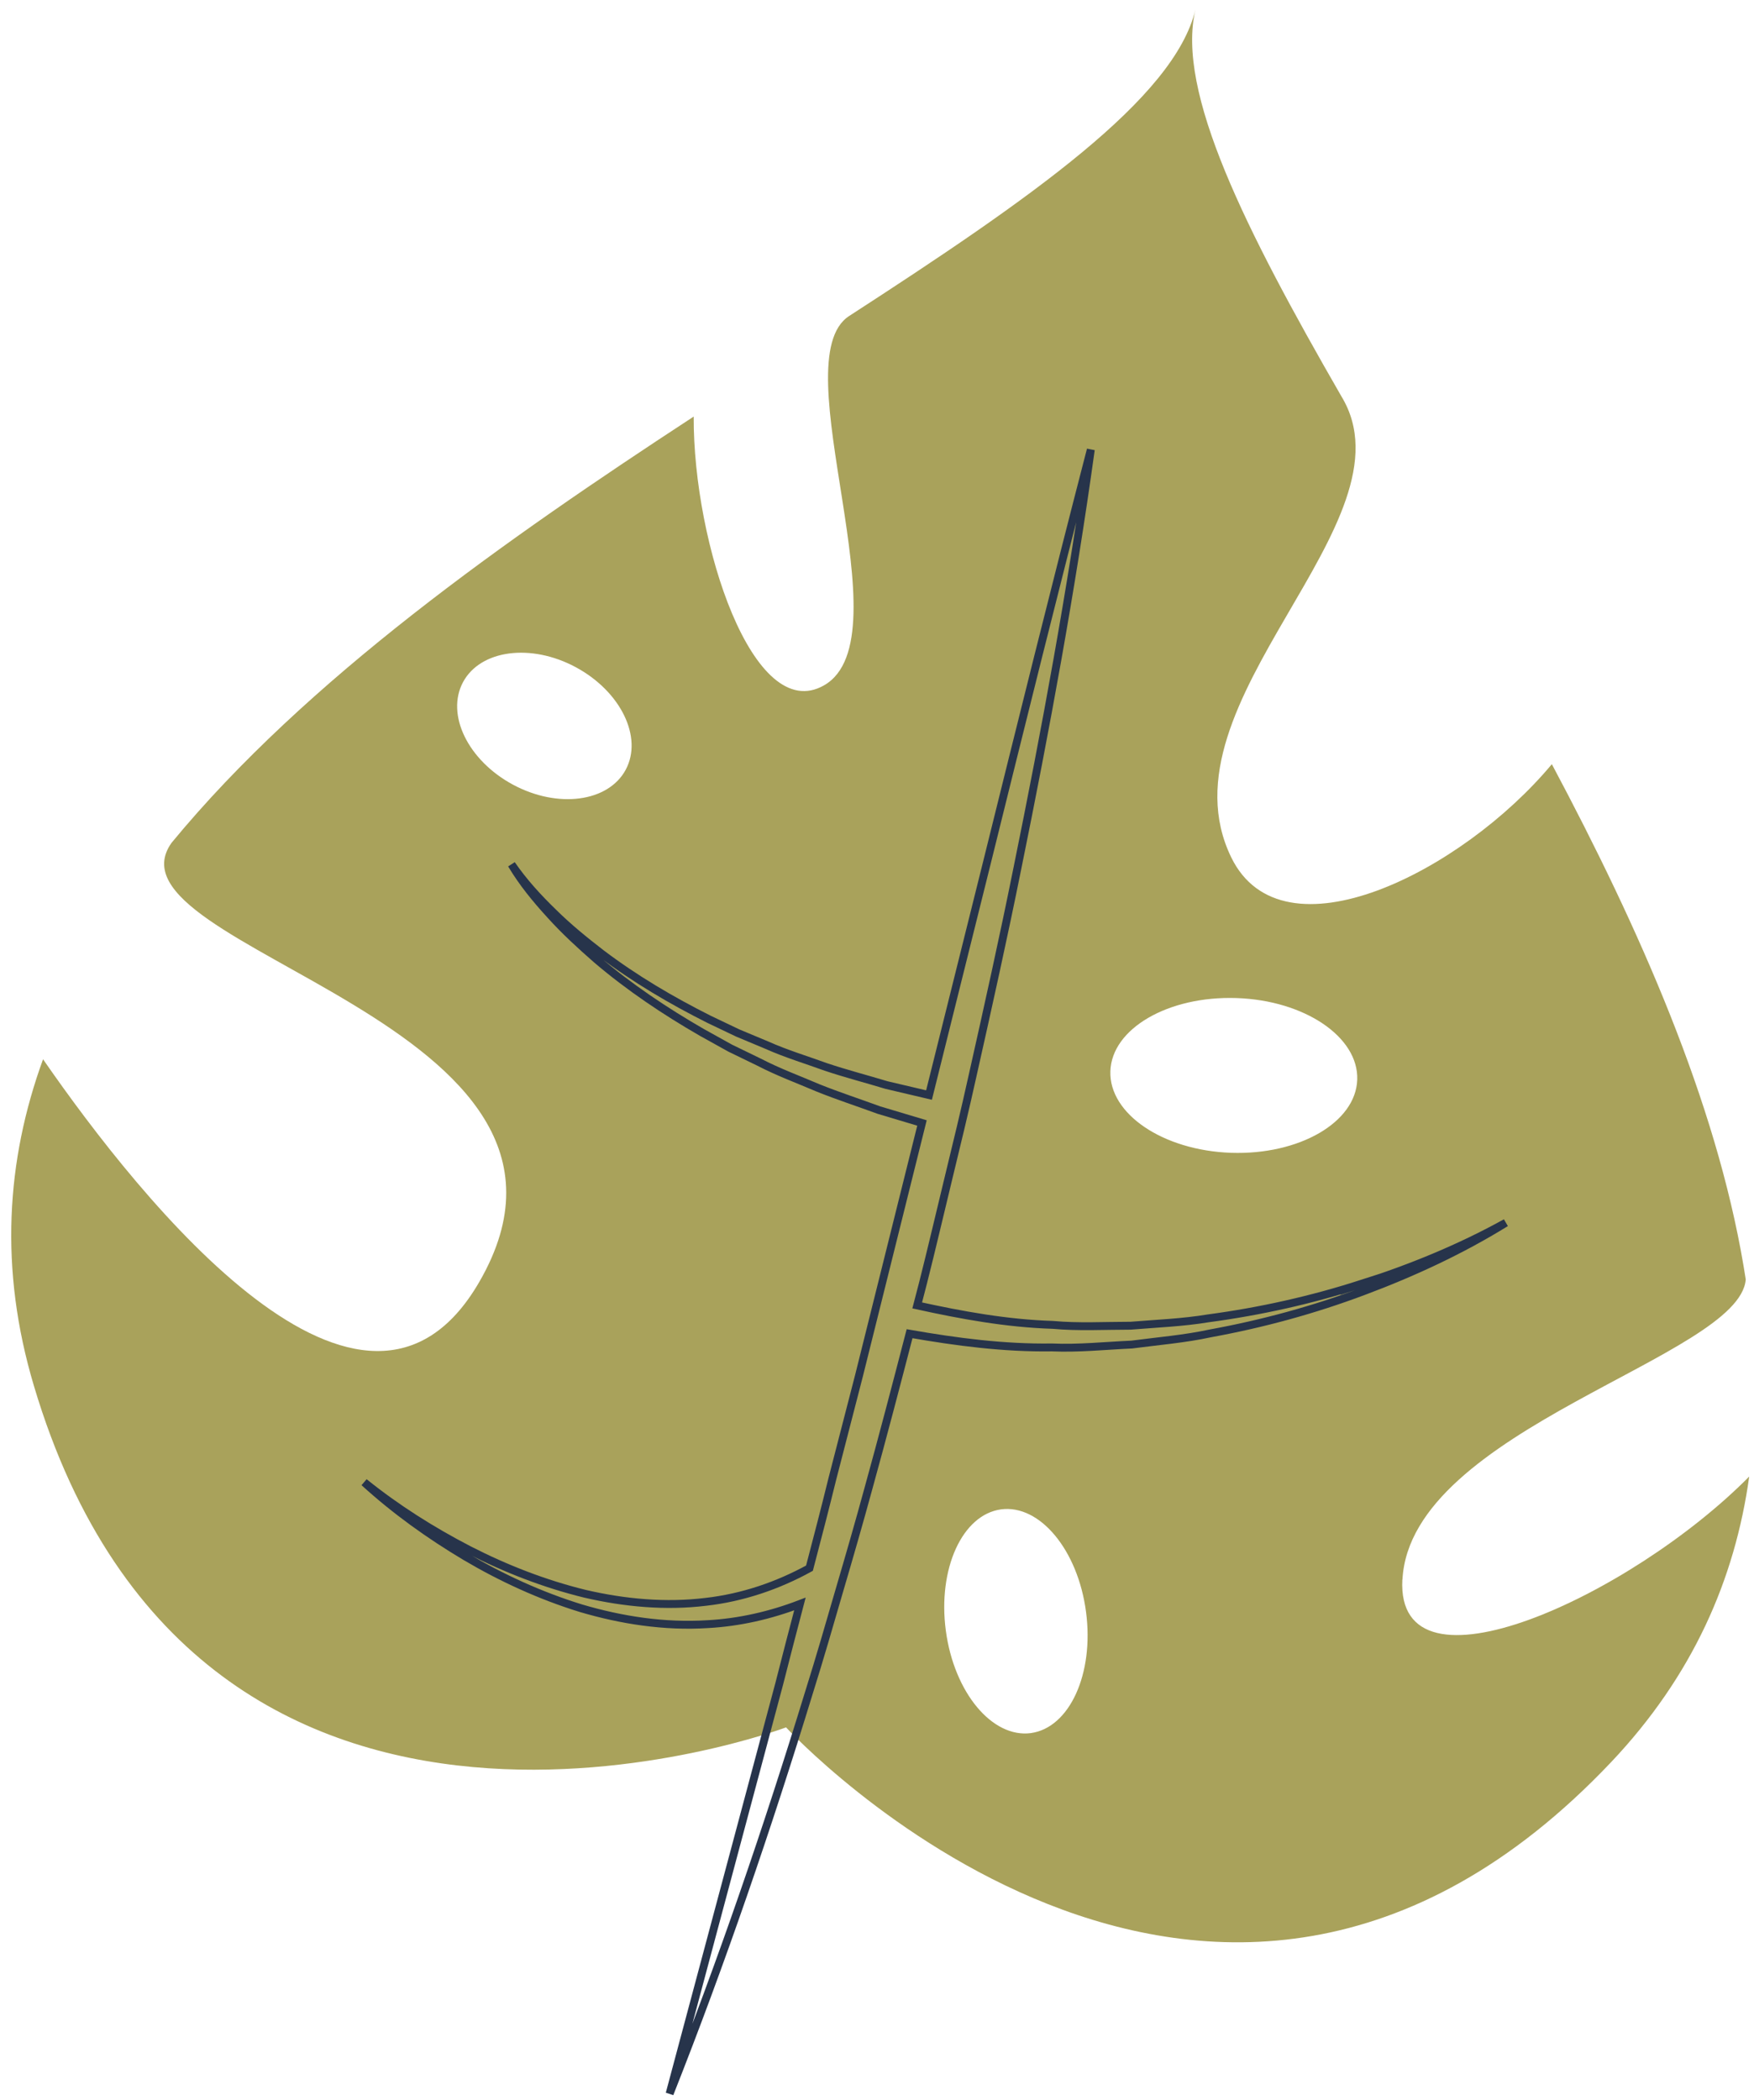 <?xml version="1.0" encoding="UTF-8"?> <svg xmlns="http://www.w3.org/2000/svg" width="147" height="176" viewBox="0 0 147 176" fill="none"><path d="M117.538 132.371C118.208 119.721 145.808 113.741 146.308 107.221C146.248 106.851 146.188 106.481 146.128 106.111C143.788 92.261 137.388 77.801 130.058 64.041C122.538 73.061 107.488 80.671 103.188 71.851C96.838 58.801 118.848 43.761 112.418 33.211C104.368 19.231 98.548 7.691 100.188 0.801C98.408 8.271 86.328 16.661 71.168 26.481C65.448 30.181 76.028 53.431 69.068 57.431C63.138 60.831 58.088 45.551 58.138 34.911C42.408 45.191 25.658 56.941 14.378 70.631C8.018 79.581 52.798 85.611 40.168 107.431C30.538 124.071 11.908 100.761 3.608 88.771C0.528 97.231 -0.092 106.331 2.848 116.161C16.868 163.161 65.878 144.761 65.878 144.761C65.878 144.761 101.318 183.281 135.038 147.661C141.858 140.451 145.408 132.351 146.598 123.741C136.678 133.781 116.978 142.831 117.528 132.371H117.538ZM52.438 64.511C50.978 67.221 46.738 67.781 42.978 65.751C39.218 63.721 37.348 59.881 38.808 57.161C40.268 54.451 44.508 53.891 48.268 55.921C52.028 57.951 53.898 61.791 52.438 64.511ZM86.398 145.241C83.148 145.671 79.958 141.831 79.268 136.651C78.578 131.471 80.648 126.931 83.898 126.491C87.148 126.061 90.338 129.901 91.018 135.081C91.708 140.261 89.638 144.801 86.388 145.241H86.398ZM103.178 96.611C97.468 96.411 92.938 93.351 93.058 89.771C93.178 86.191 97.918 83.451 103.628 83.641C109.338 83.831 113.868 86.901 113.748 90.481C113.628 94.061 108.888 96.801 103.178 96.611Z" fill="#A9A25B"></path><path d="M114.1 107.59C109.92 108.94 105.62 109.9 101.28 110.48C99.12 110.84 96.93 110.92 94.76 111.1C92.579 111.1 90.4 111.23 88.23 111.03C84.379 110.91 80.6 110.22 76.87 109.4C77.04 108.76 77.2 108.12 77.37 107.47C78.1 104.59 78.769 101.7 79.469 98.82C80.169 95.94 80.87 93.05 81.51 90.15C82.809 84.36 84.1 78.57 85.269 72.75C87.639 61.12 89.79 49.44 91.419 37.68C88.439 49.17 85.59 60.68 82.74 72.18L77.859 91.77L74.29 90.93C72.609 90.42 70.9 89.98 69.23 89.42C67.579 88.82 65.879 88.31 64.269 87.59L61.83 86.57L59.44 85.43C56.289 83.85 53.23 82.05 50.4 79.91C48.999 78.83 47.62 77.71 46.359 76.46C45.09 75.23 43.88 73.91 42.87 72.44C43.779 73.97 44.919 75.36 46.13 76.68C47.33 78.01 48.65 79.22 49.999 80.4C52.73 82.73 55.73 84.74 58.84 86.53L61.2 87.84L63.63 89.02C65.23 89.85 66.919 90.47 68.579 91.18C70.249 91.85 71.969 92.41 73.659 93.03L77.269 94.11L74.139 106.67L71.99 115.29L69.769 123.89C69.15 126.41 68.499 128.91 67.84 131.42C65.169 132.89 62.23 133.89 59.16 134.24C55.809 134.65 52.359 134.34 49.01 133.56C45.669 132.74 42.41 131.48 39.309 129.89C36.219 128.29 33.249 126.42 30.52 124.22C33.109 126.58 35.98 128.64 38.999 130.44C42.029 132.23 45.27 133.72 48.669 134.77C52.08 135.78 55.679 136.34 59.309 136.11C61.94 135.97 64.559 135.37 67.04 134.42C66.46 136.64 65.87 138.87 65.309 141.1L56.12 175.46C60.489 164.42 64.329 153.17 67.809 141.81C68.7 138.98 69.519 136.13 70.35 133.27C71.189 130.42 72.01 127.57 72.79 124.71C73.98 120.41 75.109 116.09 76.23 111.77C80.18 112.46 84.15 112.98 88.15 112.92C90.389 113.02 92.62 112.78 94.84 112.68C97.049 112.39 99.279 112.21 101.45 111.74C105.83 110.94 110.12 109.77 114.27 108.21C118.42 106.66 122.45 104.79 126.2 102.47C122.34 104.61 118.24 106.28 114.06 107.62L114.1 107.59Z" stroke="#27344B" stroke-width="0.66" stroke-miterlimit="10"></path></svg> 